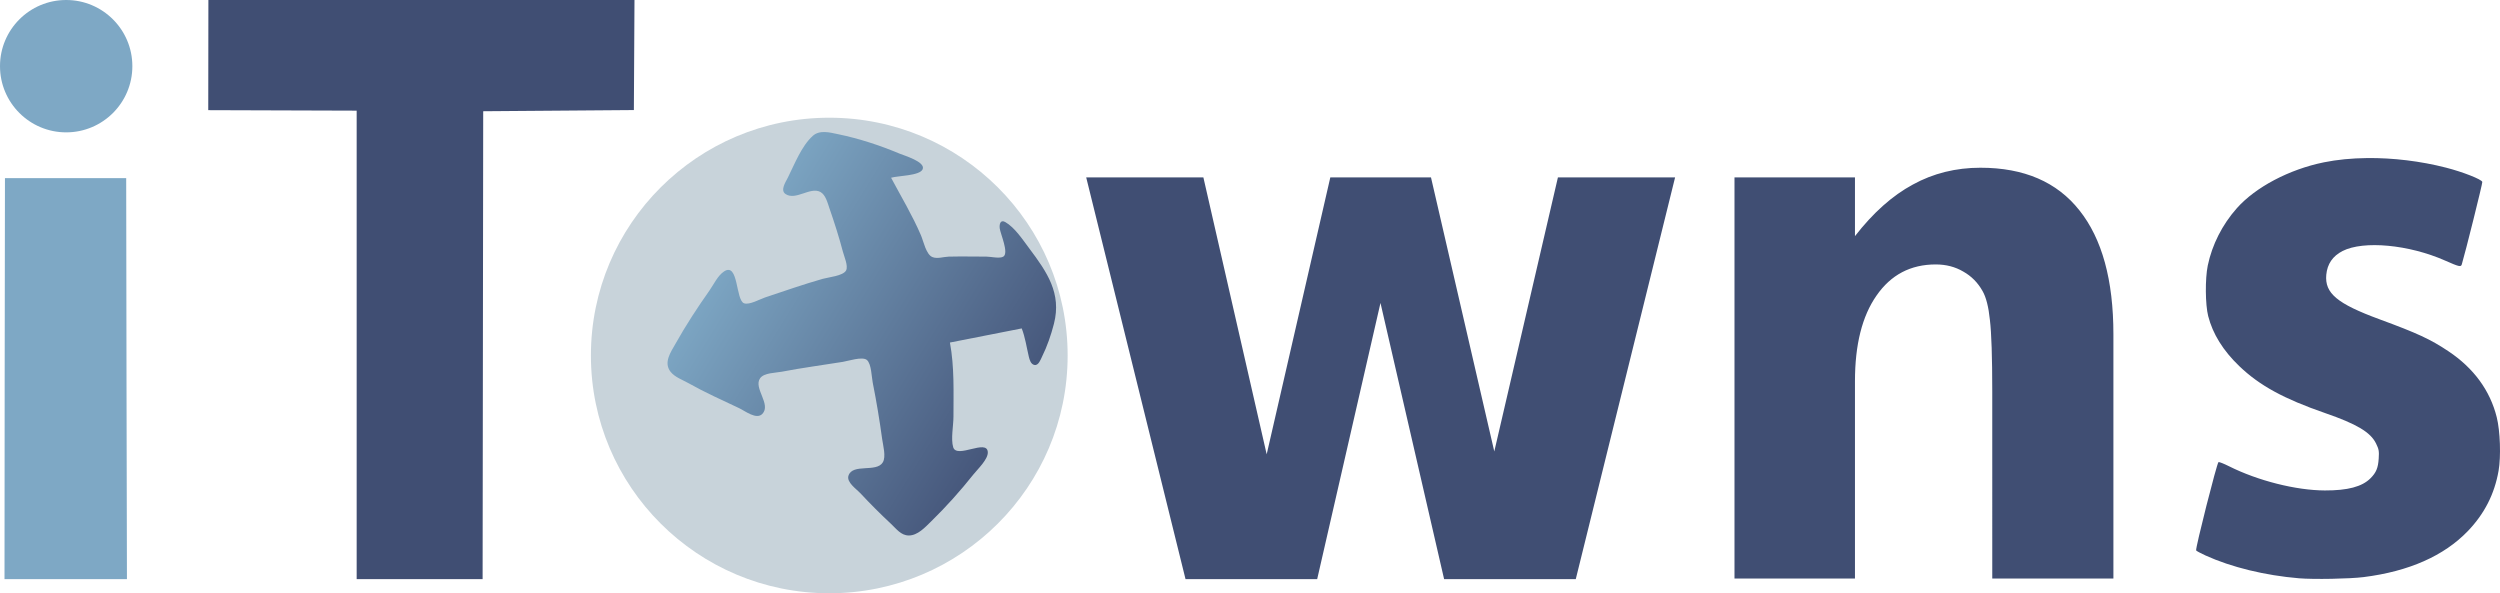 <?xml version="1.0" encoding="UTF-8" standalone="no"?>
<svg
   width="2123.842"
   height="504"
   viewBox="0 0 2123.842 504"
   version="1.1"
   id="svg91"
   sodipodi:docname="logo.svg"
   inkscape:version="1.1.2 (0a00cf5339, 2022-02-04)"
   inkscape:label="layer_i"
   xmlns:inkscape="http://www.inkscape.org/namespaces/inkscape"
   xmlns:sodipodi="http://sodipodi.sourceforge.net/DTD/sodipodi-0.dtd"
   xmlns:xlink="http://www.w3.org/1999/xlink"
   xmlns="http://www.w3.org/2000/svg"
   xmlns:svg="http://www.w3.org/2000/svg">
  <sodipodi:namedview
     id="namedview93"
     pagecolor="#ffffff"
     bordercolor="#666666"
     borderopacity="1.0"
     inkscape:pageshadow="2"
     inkscape:pageopacity="0.0"
     inkscape:pagecheckerboard="0"
     showgrid="false"
     inkscape:zoom="0.21100549"
     inkscape:cx="1390.9591"
     inkscape:cy="1049.7357"
     inkscape:window-width="1850"
     inkscape:window-height="1016"
     inkscape:window-x="70"
     inkscape:window-y="1107"
     inkscape:window-maximized="1"
     inkscape:current-layer="svg91"
     showguides="true"
     inkscape:guide-bbox="true">
    <sodipodi:guide
       position="303,12"
       orientation="0,-1"
       id="guide149742" />
    <sodipodi:guide
       position="922.771,353.293"
       orientation="0,-1"
       id="guide161704" />
    <sodipodi:guide
       position="1076.087,118.045"
       orientation="0,-1"
       id="guide161710" />
    <sodipodi:guide
       position="1172.767,246.639"
       orientation="0,-1"
       id="guide161712" />
  </sodipodi:namedview>
  <defs
     id="defs85">
    <linearGradient
       inkscape:collect="always"
       id="linearGradient124706">
      <stop
         style="stop-color:#7ea8c5;stop-opacity:1"
         offset="0"
         id="stop124702" />
      <stop
         style="stop-color:#404e73;stop-opacity:1"
         offset="1"
         id="stop124704" />
    </linearGradient>
    <style
       id="style83">
      .cls-1 {
        opacity: 0.4;
      }
    </style>
    <linearGradient
       inkscape:collect="always"
       xlink:href="#linearGradient124706"
       id="linearGradient124708"
       x1="1129.24"
       y1="606.471"
       x2="1401.899"
       y2="774.655"
       gradientUnits="userSpaceOnUse" />
  </defs>
  <g
     id="g149219"
     inkscape:label="Globe"
     transform="translate(-523,-390)">
    <ellipse
       style="display:inline;fill:#c8d3da;fill-opacity:1;fill-rule:evenodd"
       id="path1259"
       cx="1227.5"
       cy="692"
       rx="202.5"
       ry="202"
       inkscape:label="Circle" />
    <g
       id="g124715"
       style="display:inline;stroke:#355c77;stroke-opacity:1"
       inkscape:label="Arrows">
      <g
         id="g124711"
         style="stroke:#355c77;stroke-opacity:1"
         inkscape:label="g124711">
        <path
           style="fill:url(#linearGradient124708);fill-opacity:1;stroke:none;stroke-width:5;stroke-miterlimit:4;stroke-dasharray:none;stroke-opacity:1"
           d="m 1330,681 61,-12 c 3.02,7.842 4.076,15.87 6.019,24 0.623,2.608 1.725,6.621 4.931,7.079 3.39,0.484 5.145,-4.756 6.294,-7.079 4.368,-8.837 7.681,-18.455 10.126,-28 6.613,-25.808 -5.85,-43.846 -20.997,-64 -5.472,-7.282 -12.303,-17.758 -20.354,-22.338 -4.273,-2.431 -5.13,2.009 -4.714,5.339 0.586,4.692 7.851,20.663 3.171,23.932 -2.895,2.022 -10.95,0.067 -14.476,0.067 -10.657,-10e-4 -21.347,-0.246 -32,0.015 -4.325,0.106 -9.726,2.094 -13.892,0.382 -5.397,-2.219 -7.556,-13.418 -9.687,-18.397 -7.301,-17.06 -16.733,-32.676 -25.421,-49 5.562,-1.763 24.398,-1.563 26.824,-7.224 2.682,-6.259 -15.778,-11.654 -19.824,-13.351 -16.725,-7.013 -34.232,-12.741 -52,-16.421 -6.905,-1.43 -15.602,-3.916 -21.535,1.427 -9.584,8.629 -15.545,24.216 -21.218,35.57 -1.756,3.515 -6.626,10.665 -1.928,13.821 8.653,5.814 20.931,-6.343 29.576,-1.779 4.537,2.395 6.205,9.478 7.761,13.958 4.228,12.178 8.181,24.53 11.46,37 1.02,3.88 4.614,11.885 2.683,15.697 -2.377,4.69 -15.124,5.832 -19.799,7.163 -16.494,4.695 -32.732,10.384 -49,15.807 -4.374,1.458 -13.407,6.621 -17.891,4.977 -7.289,-2.674 -4.547,-35.284 -17.019,-27.036 -5.418,3.583 -8.841,11.197 -12.514,16.392 -10.255,14.501 -20.016,29.506 -28.715,45 -3.985,7.098 -10.36,15.972 -4.208,23.815 3.63,4.627 10.344,6.941 15.347,9.761 13.898,7.833 28.591,14.399 43,21.205 4.886,2.308 14.588,9.972 19.566,4.897 7.959,-8.114 -7.807,-22.054 -1.784,-30.399 3.34,-4.629 13.088,-4.493 18.218,-5.476 17.25,-3.306 34.664,-5.608 52,-8.393 4.543,-0.729 16.572,-4.766 20.411,-1.637 3.876,3.159 4.049,14.529 4.989,19.227 3.19,15.949 5.824,31.89 8.024,48 0.723,5.296 3.474,14.919 0.548,19.775 -5.411,8.981 -25.656,0.601 -29.171,11.33 -1.841,5.617 6.874,11.422 10.109,14.895 8.451,9.072 17.016,17.641 26.09,26.09 4.394,4.091 8.431,9.791 15,9.823 7.581,0.036 13.971,-7.022 19,-11.928 12.818,-12.503 24.842,-25.974 35.996,-39.985 3.543,-4.45 12.487,-12.805 12.176,-18.891 -0.593,-11.601 -26.368,5.893 -29.399,-4.168 -2.107,-6.995 0.227,-18.497 0.227,-25.941 0,-21.005 0.853,-42.26 -3,-63"
           id="path1080"
           sodipodi:nodetypes="ccsscccssscscccscsccsscsccscscsscsscccscscccscccscsc"
           inkscape:label="path1080" />
      </g>
    </g>
  </g>
  <path
     id="path952"
     style="display:inline;fill:#404e73;fill-opacity:1"
     inkscape:label="T wns"
     d="M 177.039,0 176.916,93.584 303,94 V 492 H 409.994 L 410.5,94.5 538.5,93.5 539.019,0 Z M 2011.018,134.281 c -13.063,0.13 -25.567,1.331 -36.863,3.633 -29.435,5.999 -57.968,21.053 -73.887,38.98 -12.347,13.905 -21.057,31.082 -24.699,48.715 -2.306,11.164 -2.12,33.206 0.361,42.908 3.886,15.194 12.673,29.332 26.434,42.533 17.131,16.435 37.852,27.767 72.928,39.885 26.874,9.284 38.563,16.268 43.248,25.844 2.403,4.912 2.666,6.408 2.252,12.787 -0.521,8.026 -2.147,11.927 -6.998,16.777 -7.135,7.135 -19.339,10.381 -38.793,10.314 -24.459,-0.083 -56.835,-8.262 -81.336,-20.547 -4.31,-2.161 -8.34,-3.762 -8.955,-3.557 -1.295,0.432 -19.849,73.701 -19.008,75.062 0.309,0.499 3.864,2.412 7.9,4.252 21.931,9.995 50.583,16.992 79.49,19.414 12.485,1.046 43.085,0.481 54.908,-1.014 38.5,-4.866 68.304,-18.042 88.578,-39.16 14.055,-14.64 22.613,-31.446 26.053,-51.168 2.116,-12.132 1.375,-33.69 -1.561,-45.469 -5.668,-22.742 -19.521,-41.666 -41.027,-56.047 -15.187,-10.155 -26.288,-15.307 -58.543,-27.17 -36.041,-13.256 -46.669,-22.136 -45.248,-37.809 0.83,-9.153 5.475,-15.935 13.834,-20.199 17.774,-9.067 56.359,-5.47 87.098,8.119 11.915,5.268 13.466,5.625 14.18,3.271 2.996,-9.871 17.684,-68.856 17.447,-70.064 -0.42,-2.141 -16.454,-8.457 -30.822,-12.141 -21.874,-5.608 -45.199,-8.369 -66.971,-8.152 z m -328.524,8.211 c -20.965,0 -40.117,4.767 -57.461,14.301 -17.343,9.331 -33.734,23.937 -49.172,43.816 V 150.707 H 1473.516 V 491.5 h 102.346 V 323.842 c 0,-31.037 6.097,-55.277 18.295,-72.723 12.198,-17.648 28.971,-26.473 50.316,-26.473 8.767,0 16.58,2.029 23.441,6.086 6.861,3.854 12.293,9.332 16.295,16.432 3.049,5.274 5.146,13.49 6.289,24.646 1.334,11.157 2.002,31.442 2.002,60.855 V 457.725 491.5 h 102.916 V 283.98 c 0,-46.048 -9.624,-81.14 -28.873,-105.279 -19.059,-24.14 -47.075,-36.209 -84.049,-36.209 z M 922.771,150.707 1007.15,492 h 111.84 L 1172.768,257.361 1226.826,492 h 111.842 l 84.381,-341.293 h -99.541 l -54.06,232.811 -53.773,-232.811 h -85.527 l -54.059,235.248 -53.777,-235.248 z" />
  <path
     id="path41630"
     style="display:inline;fill:#7ea8c5;fill-opacity:1"
     d="M 56.221,0 C 25.171,2e-5 2e-5,25.171 0,56.221 c 1e-5,31.05 25.171,56.221 56.221,56.221 31.05,-1e-5 56.221,-25.171 56.221,-56.221 C 112.441,25.171 87.271,10e-6 56.221,0 Z M 4.207,151.332 C 3.987,264.888 3.912,378.444 3.828,492 c 34.671,0 69.341,0 104.012,0 -0.3,-113.556 -0.463,-227.112 -0.633,-340.668 -34.333,0 -68.667,0 -103,0 z"
     inkscape:label="i"
     sodipodi:nodetypes="sssssccccc" />
</svg>
